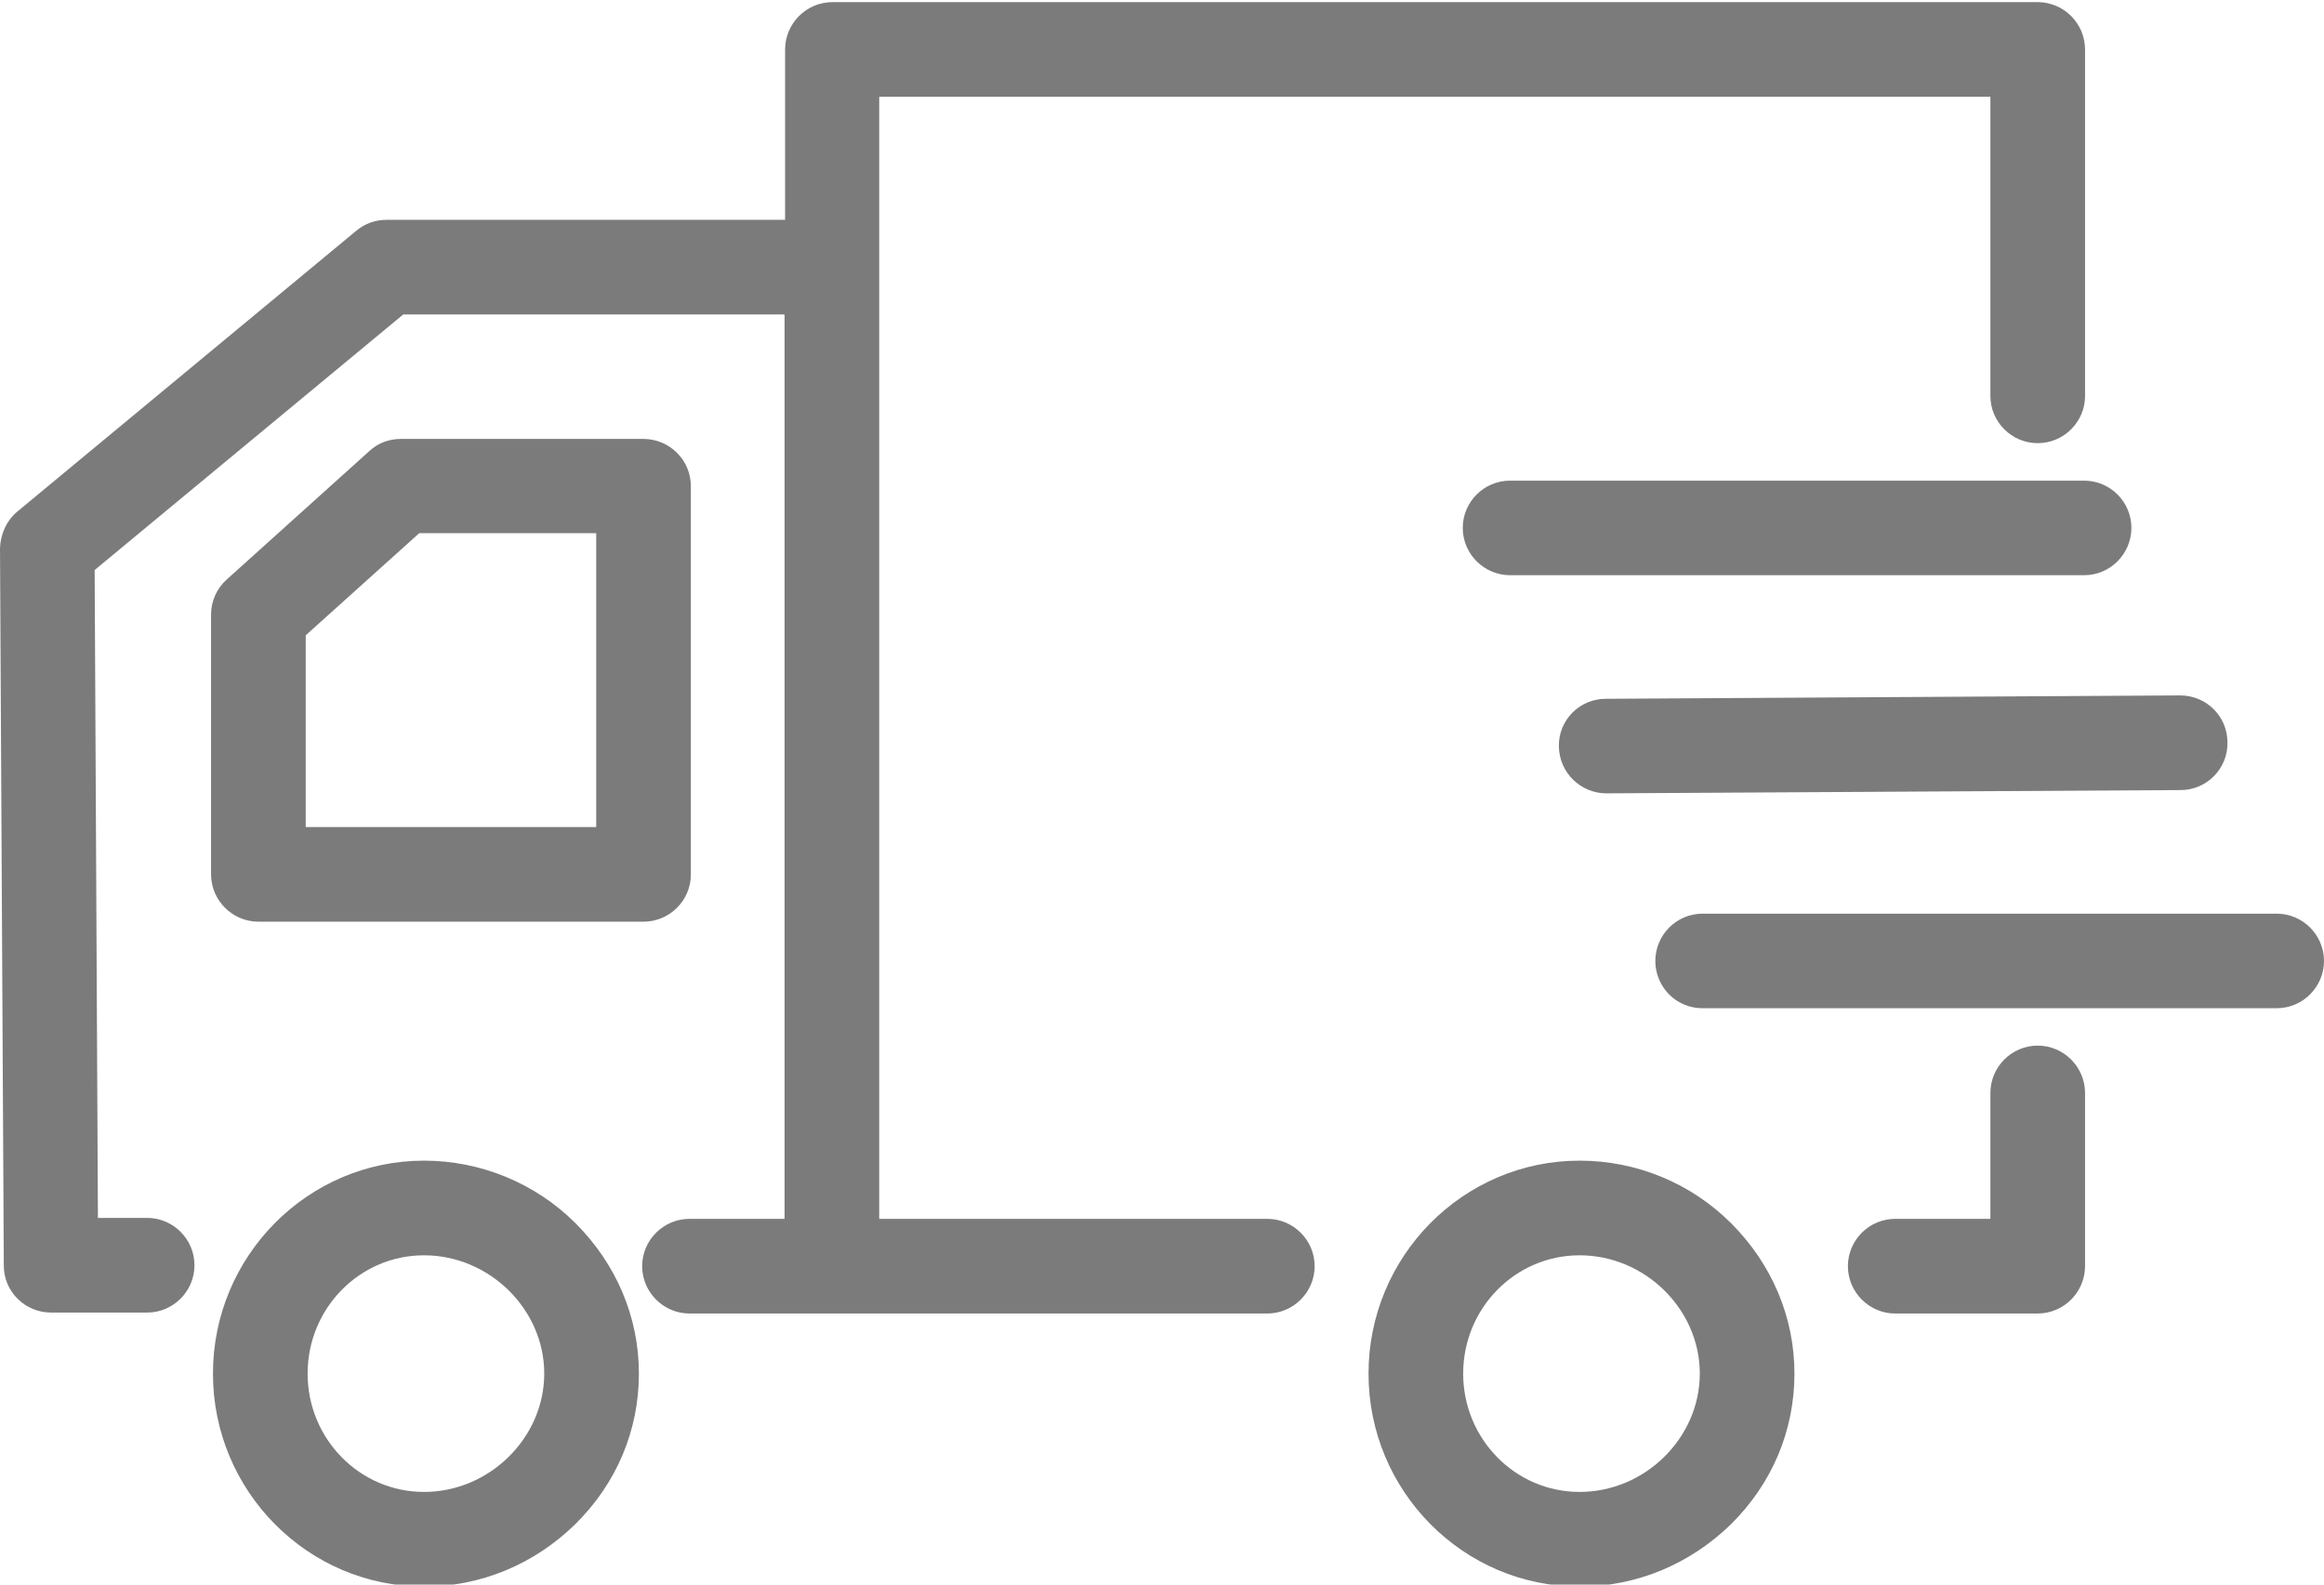 <?xml version="1.0" encoding="UTF-8"?>
<svg width="22px" height="15px" viewBox="0 0 22 15" version="1.1" xmlns="http://www.w3.org/2000/svg" xmlns:xlink="http://www.w3.org/1999/xlink">
    <!-- Generator: Sketch 63 (92445) - https://sketch.com -->
    <title>Place of delivery_icon</title>
    <desc>Created with Sketch.</desc>
    <g id="2.0版本" stroke="none" stroke-width="1" fill="none" fill-rule="evenodd">
        <g id="运费-运费计算器" transform="translate(-484, -738)" fill="#7B7B7B" fill-rule="nonzero">
            <g id="Place-of-delivery_icon" transform="translate(484, 738)">
                <path d="M2.016,13.003 C2.016,14.114 2.912,15.019 4.014,15.019 C4.552,15.019 5.058,14.808 5.447,14.427 C5.837,14.042 6.048,13.54 6.048,13.003 C6.048,12.465 5.833,11.964 5.447,11.578 C5.067,11.2 4.551,10.987 4.014,10.987 C2.912,10.987 2.016,11.892 2.016,13.003 L2.016,13.003 Z M2.912,13.003 C2.912,12.384 3.405,11.883 4.014,11.883 C4.632,11.883 5.152,12.393 5.152,13.003 C5.152,13.612 4.632,14.123 4.014,14.123 C3.405,14.123 2.912,13.621 2.912,13.003 Z M3.494,4.272 L2.146,5.486 C2.052,5.57 1.998,5.691 1.998,5.817 L1.998,8.277 C1.999,8.524 2.199,8.724 2.446,8.725 L6.092,8.725 C6.34,8.724 6.54,8.524 6.54,8.277 L6.54,4.603 C6.54,4.356 6.34,4.156 6.092,4.155 L3.794,4.155 C3.682,4.155 3.575,4.195 3.494,4.272 L3.494,4.272 Z M2.894,7.829 L2.894,6.014 L3.969,5.047 L5.644,5.047 L5.644,7.829 L2.894,7.829 L2.894,7.829 Z M14.953,10.987 C13.851,10.987 12.955,11.892 12.955,13.003 C12.955,14.114 13.851,15.019 14.953,15.019 C15.491,15.019 15.997,14.808 16.387,14.428 C16.777,14.042 16.987,13.54 16.987,13.003 C16.987,12.466 16.772,11.964 16.387,11.579 C16.006,11.199 15.491,10.987 14.953,10.987 Z M13.851,13.003 C13.851,12.384 14.344,11.883 14.953,11.883 C15.572,11.883 16.091,12.393 16.091,13.003 C16.091,13.612 15.572,14.123 14.953,14.123 C14.344,14.123 13.851,13.621 13.851,13.003 Z M17.941,11.538 C17.695,11.538 17.493,11.739 17.493,11.986 C17.493,12.232 17.695,12.434 17.941,12.434 L19.29,12.434 C19.537,12.433 19.737,12.233 19.738,11.986 L19.738,10.346 C19.738,10.1 19.536,9.898 19.29,9.898 C19.043,9.898 18.842,10.1 18.842,10.346 L18.842,11.538 L17.941,11.538 L17.941,11.538 Z M15.67,9.096 C15.67,9.215 15.717,9.33 15.801,9.414 C15.885,9.498 15.999,9.545 16.118,9.544 L21.552,9.544 C21.799,9.544 22,9.343 22,9.096 C22,8.85 21.798,8.649 21.552,8.649 L16.118,8.649 C15.871,8.649 15.671,8.849 15.67,9.096 L15.67,9.096 Z M20.643,7.479 C20.762,7.479 20.876,7.431 20.959,7.346 C21.043,7.261 21.089,7.146 21.086,7.027 C21.086,6.78 20.885,6.583 20.638,6.583 L20.634,6.583 L15.2,6.615 C15.081,6.615 14.967,6.663 14.883,6.748 C14.8,6.833 14.754,6.948 14.757,7.067 C14.761,7.313 14.962,7.511 15.209,7.51 L20.643,7.479 L20.643,7.479 Z M20.177,4.997 C20.176,4.75 19.976,4.55 19.729,4.55 L14.295,4.55 C14.048,4.55 13.847,4.751 13.847,4.997 C13.847,5.244 14.049,5.445 14.295,5.445 L19.729,5.445 C19.976,5.445 20.176,5.244 20.177,4.997 L20.177,4.997 Z M0,5.19 L0.036,11.981 C0.036,12.228 0.238,12.425 0.484,12.425 L1.393,12.425 C1.64,12.425 1.841,12.223 1.841,11.977 C1.841,11.731 1.64,11.529 1.393,11.529 L0.927,11.529 L0.896,5.396 L3.817,2.977 L7.427,2.977 L7.427,11.538 L6.527,11.538 C6.281,11.538 6.079,11.739 6.079,11.986 C6.079,12.232 6.281,12.434 6.527,12.434 L11.997,12.434 C12.243,12.434 12.445,12.232 12.445,11.986 C12.445,11.739 12.243,11.538 11.997,11.538 L8.323,11.538 L8.323,0.916 L18.842,0.916 L18.842,3.748 C18.842,3.994 19.043,4.195 19.29,4.195 C19.536,4.195 19.738,3.994 19.738,3.748 L19.738,0.468 C19.737,0.221 19.537,0.021 19.29,0.02 L7.88,0.02 C7.633,0.021 7.433,0.221 7.432,0.468 L7.432,2.081 L3.66,2.081 C3.552,2.081 3.454,2.117 3.373,2.184 L0.166,4.841 C0.063,4.926 0.004,5.056 0,5.19 Z" id="形状"></path>
            </g>
        </g>
    </g>
</svg>